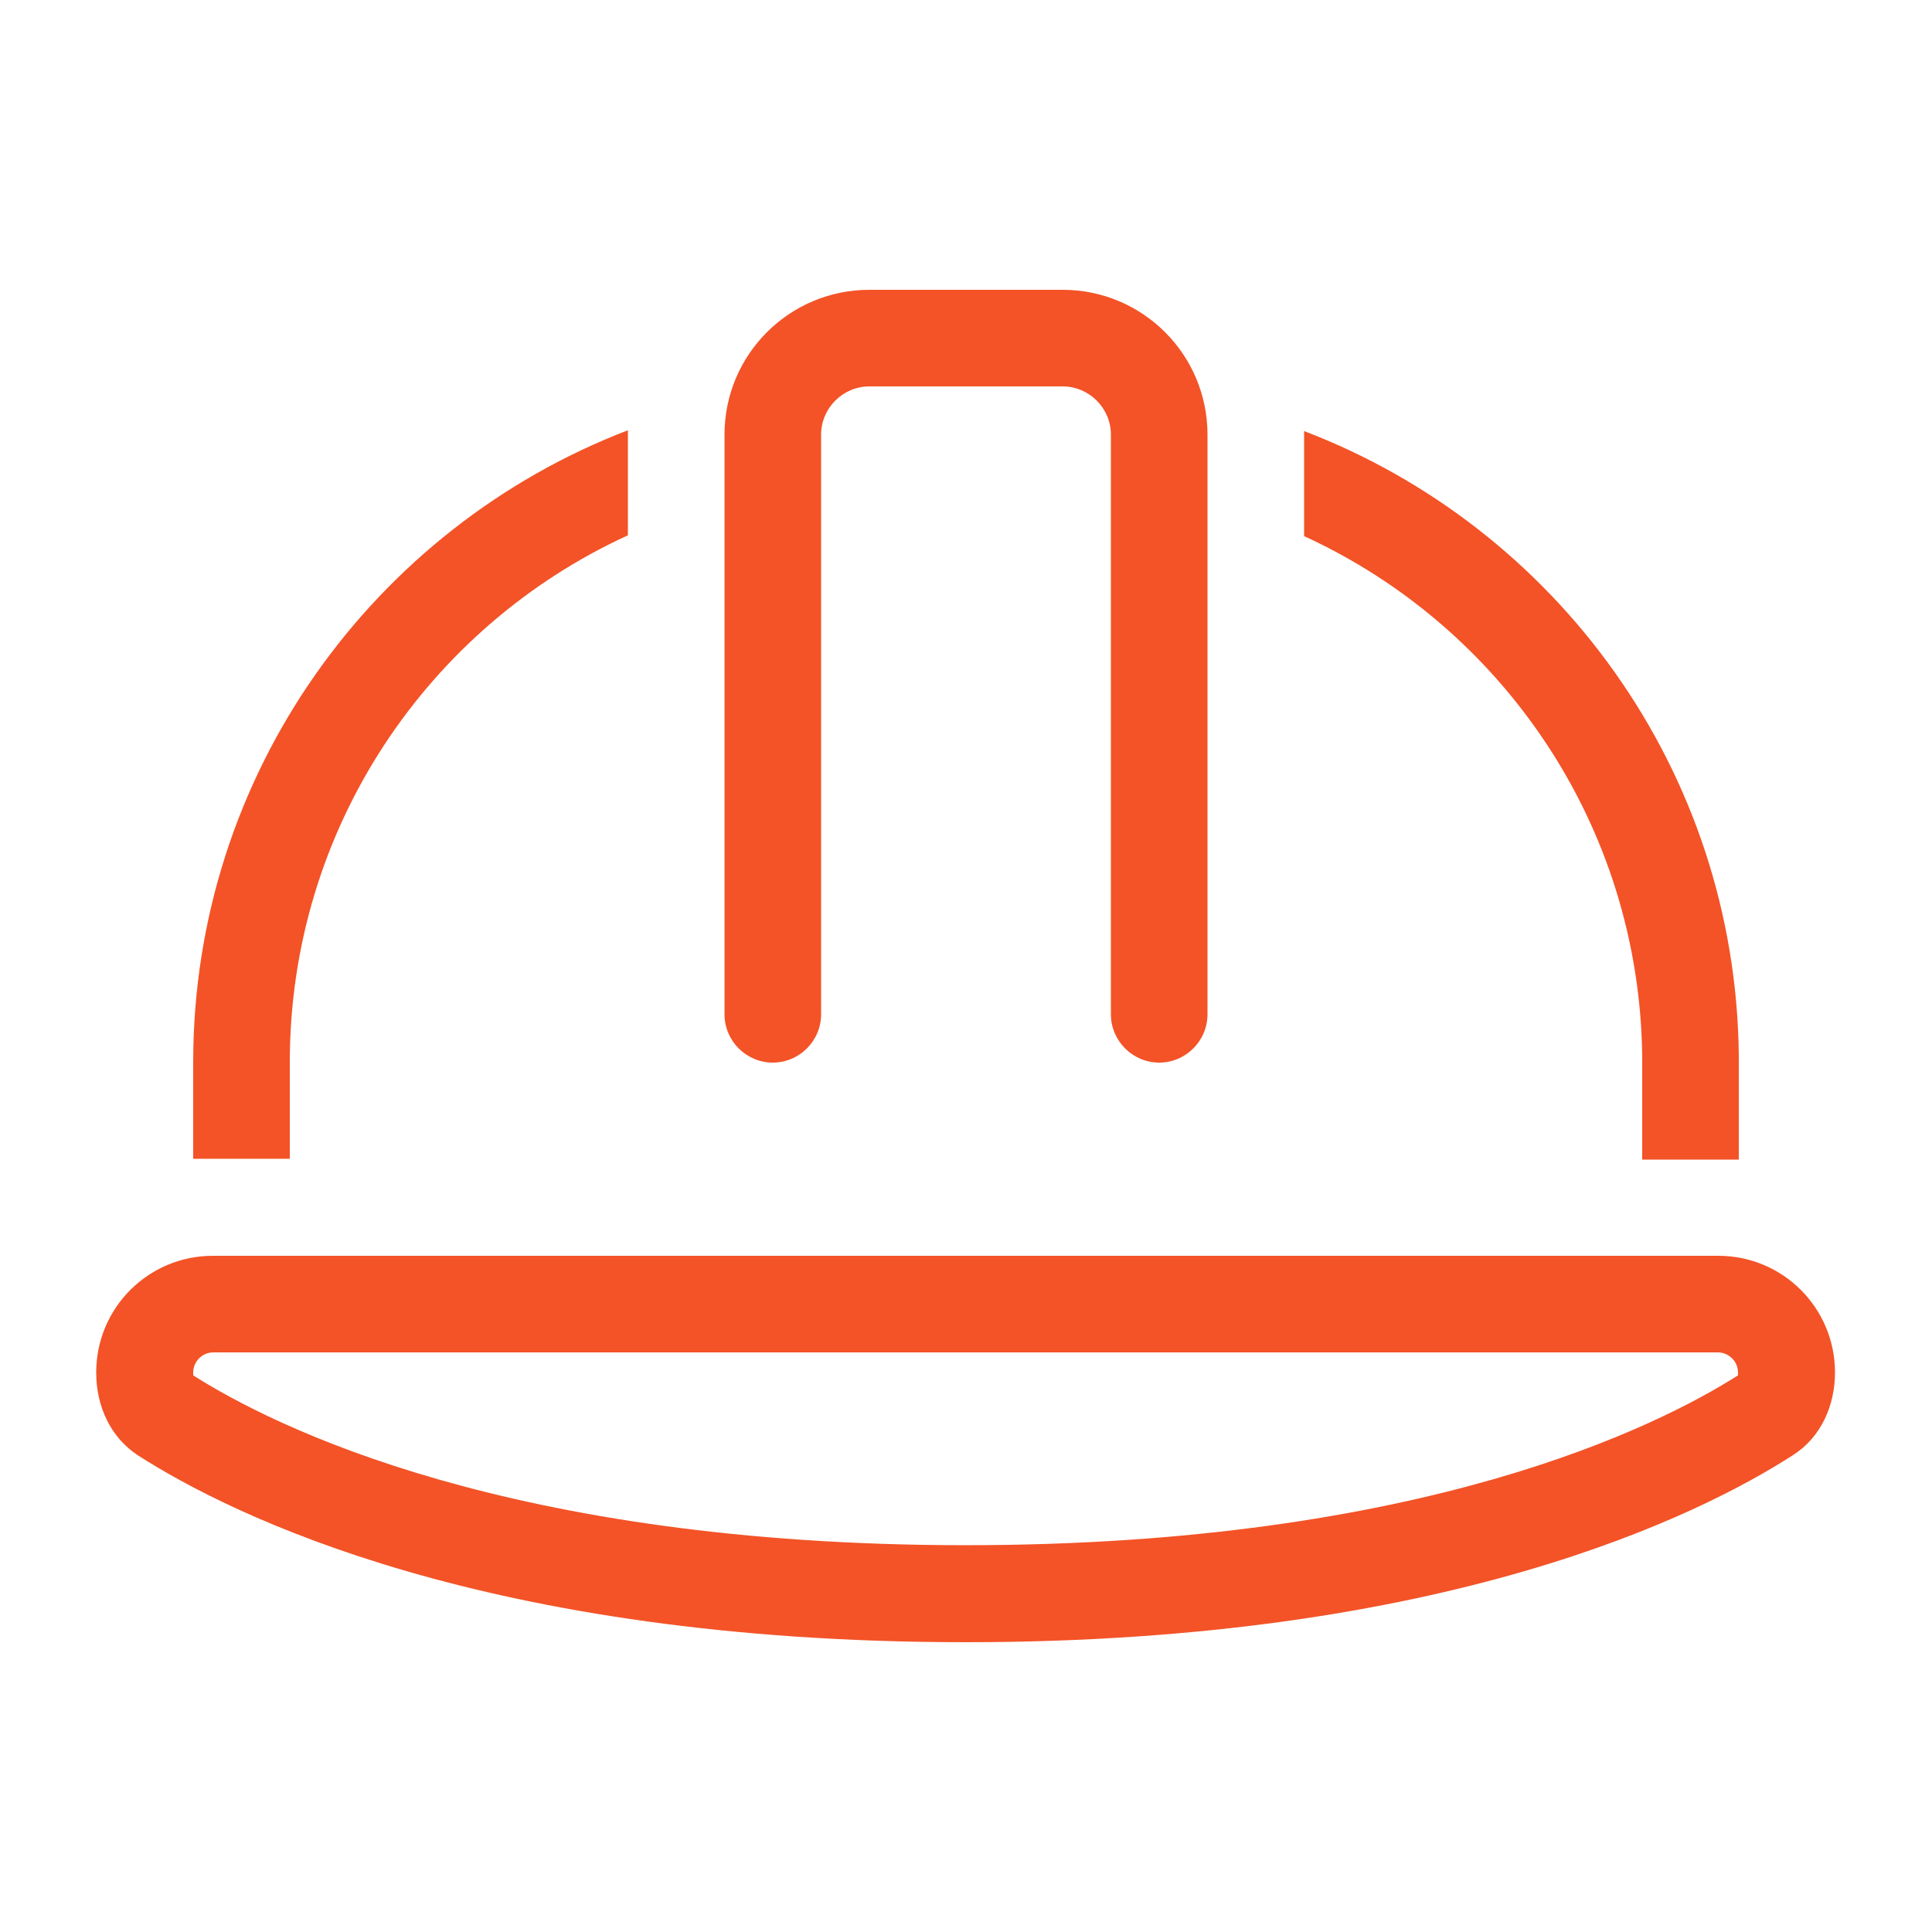 <svg fill="none" height="48" viewBox="0 0 48 48" width="48" xmlns="http://www.w3.org/2000/svg"><path d="m5.3 31.2h37.39c1.61 0 2.9 1.3 2.9 2.9 0 .82-.35 1.61-1.04 2.05-2.31 1.49-8.63 4.65-20.56 4.65s-18.25-3.16-20.56-4.64c-.69-.45-1.04-1.23-1.04-2.06 0-1.61 1.3-2.9 2.9-2.9zm10.3-20.5v2.6c-4.96 2.27-8.4 7.28-8.4 13.09v2.4h-2.4v-2.4c0-7.16 4.49-13.28 10.8-15.7zm27.1 22.9h-37.4c-.28 0-.5.23-.5.5v.07c1.98 1.26 7.84 4.22 19.19 4.22s17.21-2.96 19.19-4.22c0-.01 0-.04 0-.07 0-.28-.23-.5-.5-.5zm-22.3-22.8v14.4c0 .66-.54 1.2-1.2 1.2s-1.2-.54-1.2-1.2v-14.4c0-1.99 1.61-3.6 3.6-3.6h4.8c1.99 0 3.6 1.61 3.6 3.6v14.4c0 .66-.54 1.2-1.2 1.2s-1.2-.54-1.2-1.2v-14.4c0-.66-.54-1.2-1.2-1.2h-4.8c-.66 0-1.2.54-1.2 1.2zm12 2.51v-2.6c6.26 2.39 10.73 8.43 10.8 15.52v2.58h-2.4v-2.57c-.07-5.74-3.49-10.67-8.4-12.92z" fill="#f35327"/></svg>